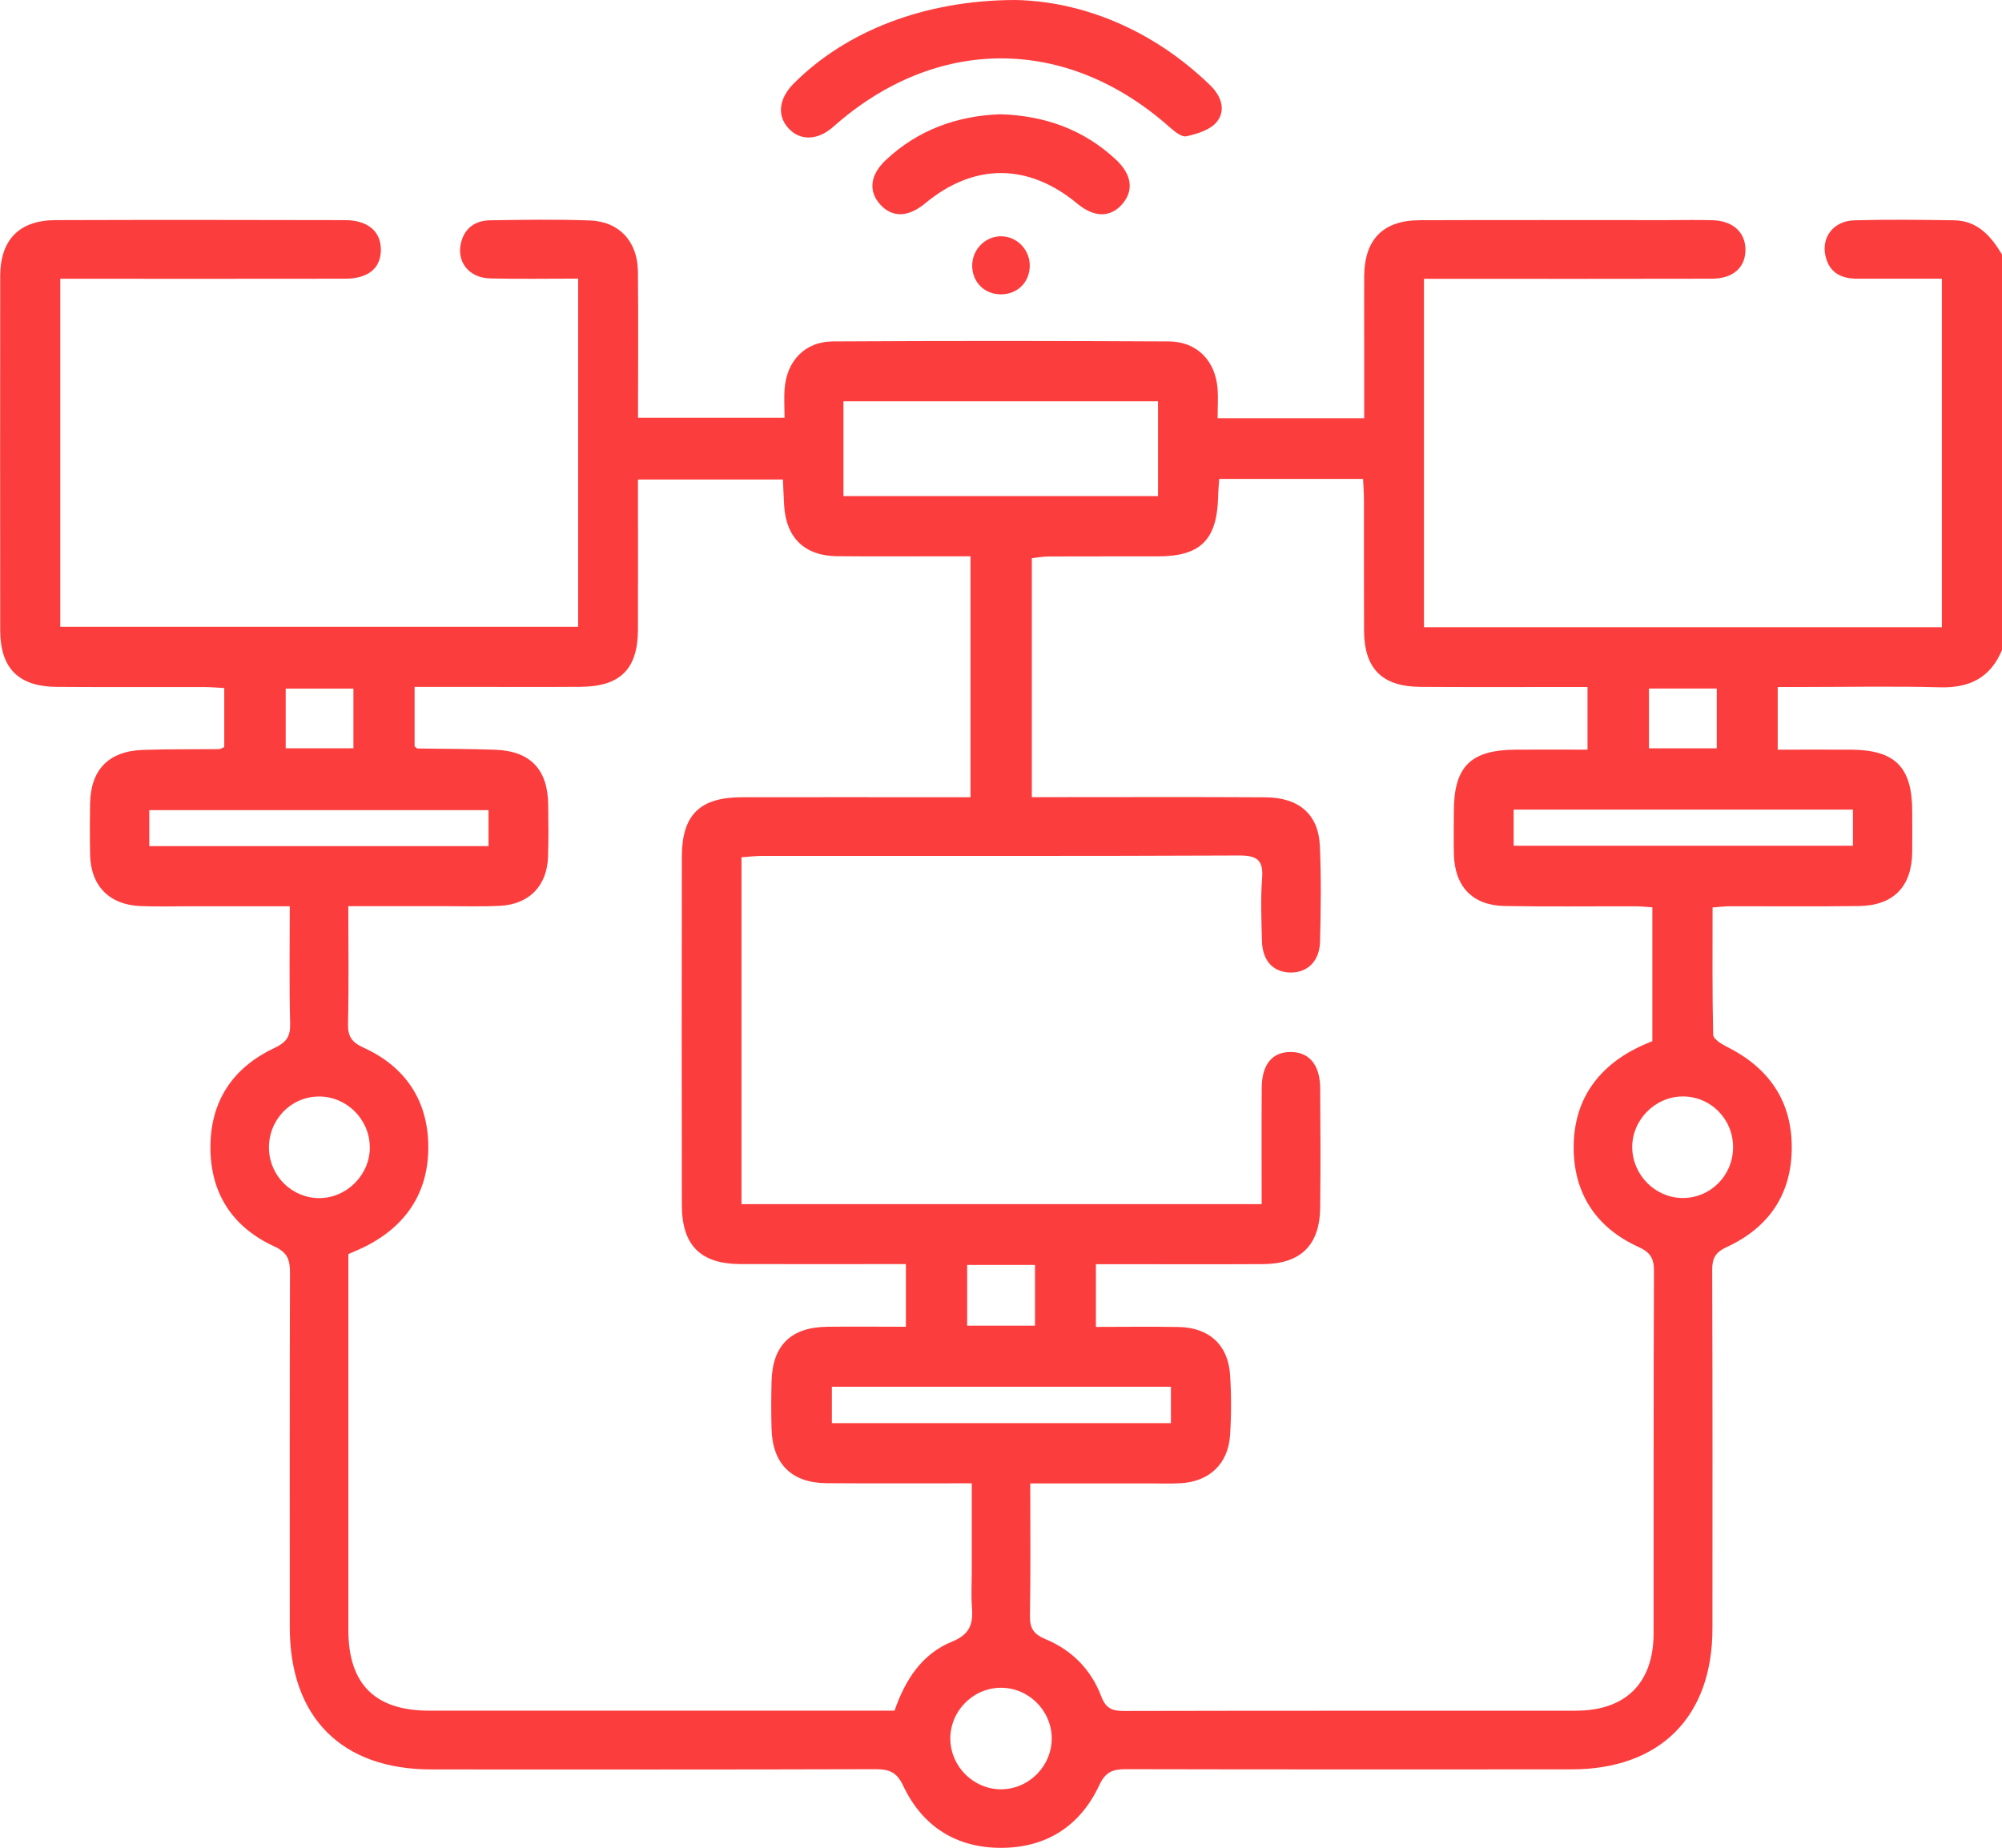 <svg width="65" height="60" viewBox="0 0 65 60" fill="none" xmlns="http://www.w3.org/2000/svg">
<g clip-path="url(#clip0_436_1875)">
<path d="M65 21.107C64.627 22.002 63.954 22.343 62.996 22.318C61.474 22.277 59.95 22.308 58.427 22.308C58.201 22.308 57.976 22.308 57.718 22.308V24.343C58.534 24.343 59.31 24.339 60.089 24.343C61.532 24.351 62.083 24.907 62.085 26.343C62.085 26.788 62.09 27.234 62.085 27.679C62.07 28.791 61.474 29.406 60.355 29.421C58.959 29.44 57.563 29.425 56.166 29.428C56 29.428 55.835 29.45 55.603 29.467C55.603 30.862 55.591 32.233 55.622 33.602C55.625 33.731 55.873 33.892 56.039 33.975C57.392 34.645 58.166 35.703 58.174 37.233C58.182 38.764 57.436 39.859 56.066 40.493C55.691 40.666 55.589 40.855 55.591 41.245C55.605 45.123 55.601 49 55.599 52.877C55.599 55.753 53.897 57.454 51.02 57.455C46.197 57.457 41.374 57.46 36.55 57.449C36.125 57.449 35.891 57.538 35.691 57.968C35.071 59.297 33.972 59.998 32.514 60.003C31.054 60.008 29.95 59.312 29.326 57.989C29.112 57.535 28.863 57.447 28.415 57.449C23.613 57.464 18.81 57.459 14.009 57.457C11.09 57.457 9.41 55.767 9.408 52.837C9.408 49.001 9.403 45.167 9.415 41.332C9.415 40.913 9.343 40.675 8.904 40.472C7.556 39.853 6.832 38.759 6.832 37.257C6.832 35.755 7.558 34.67 8.901 34.035C9.286 33.853 9.43 33.675 9.42 33.245C9.388 31.998 9.408 30.751 9.408 29.428C8.304 29.428 7.251 29.428 6.199 29.428C5.65 29.428 5.098 29.445 4.549 29.421C3.548 29.379 2.948 28.762 2.926 27.767C2.914 27.217 2.917 26.665 2.924 26.114C2.938 25 3.519 24.39 4.642 24.351C5.466 24.322 6.292 24.334 7.117 24.326C7.156 24.326 7.195 24.295 7.281 24.259V22.342C7.052 22.33 6.827 22.309 6.603 22.309C5.015 22.306 3.43 22.316 1.842 22.304C0.602 22.296 0.009 21.7 0.007 20.47C0.004 16.634 0.002 12.8 0.007 8.965C0.007 7.785 0.628 7.151 1.803 7.148C4.934 7.137 8.065 7.141 11.195 7.148C11.94 7.148 12.366 7.511 12.366 8.106C12.366 8.709 11.959 9.05 11.197 9.05C8.363 9.055 5.528 9.052 2.694 9.052C2.463 9.052 2.234 9.052 1.957 9.052V20.352H18.771V9.047C17.805 9.047 16.858 9.064 15.914 9.041C15.213 9.024 14.803 8.483 14.976 7.851C15.106 7.377 15.459 7.158 15.921 7.153C16.999 7.137 18.079 7.119 19.156 7.159C20.11 7.195 20.701 7.844 20.712 8.817C20.727 10.382 20.715 11.948 20.715 13.565H25.472C25.472 13.235 25.45 12.919 25.476 12.607C25.55 11.71 26.142 11.092 27.038 11.087C30.675 11.066 34.315 11.068 37.953 11.087C38.852 11.092 39.45 11.7 39.529 12.593C39.556 12.908 39.533 13.225 39.533 13.58H44.292C44.292 12.845 44.292 12.111 44.292 11.377C44.292 10.572 44.287 9.767 44.292 8.962C44.303 7.774 44.905 7.156 46.089 7.151C48.755 7.141 51.419 7.148 54.085 7.148C54.592 7.148 55.101 7.136 55.608 7.151C56.259 7.171 56.66 7.537 56.67 8.089C56.68 8.675 56.28 9.048 55.583 9.05C52.706 9.058 49.828 9.053 46.952 9.053C46.724 9.053 46.497 9.053 46.233 9.053V20.366H63.048V9.05C62.143 9.05 61.22 9.05 60.299 9.05C59.775 9.05 59.39 8.853 59.268 8.308C59.132 7.698 59.531 7.175 60.204 7.154C61.283 7.124 62.361 7.137 63.44 7.153C64.205 7.163 64.642 7.666 65 8.265V21.107ZM39.584 15.554C39.571 15.768 39.552 15.953 39.549 16.14C39.513 17.528 38.977 18.063 37.61 18.066C36.425 18.07 35.241 18.064 34.056 18.07C33.862 18.07 33.671 18.107 33.501 18.124V25.885C33.798 25.885 34.047 25.885 34.296 25.885C36.56 25.885 38.825 25.876 41.089 25.89C42.174 25.897 42.809 26.445 42.853 27.468C42.898 28.504 42.885 29.545 42.858 30.581C42.841 31.229 42.43 31.602 41.864 31.579C41.323 31.555 40.989 31.19 40.972 30.554C40.955 29.877 40.926 29.195 40.977 28.521C41.023 27.928 40.816 27.779 40.236 27.78C35.073 27.803 29.911 27.792 24.748 27.794C24.526 27.794 24.304 27.821 24.075 27.837V39.1H40.963C40.963 37.816 40.956 36.571 40.965 35.326C40.97 34.56 41.307 34.157 41.911 34.16C42.508 34.164 42.858 34.577 42.863 35.336C42.873 36.629 42.878 37.921 42.863 39.214C42.849 40.435 42.23 41.042 41.006 41.048C39.418 41.057 37.833 41.05 36.245 41.05C36.023 41.05 35.801 41.05 35.582 41.05V43.087C36.503 43.087 37.386 43.073 38.27 43.09C39.255 43.109 39.873 43.669 39.937 44.638C39.98 45.291 39.98 45.952 39.937 46.606C39.876 47.537 39.259 48.113 38.329 48.164C37.992 48.182 37.653 48.169 37.313 48.169C36.05 48.169 34.786 48.169 33.45 48.169C33.45 49.655 33.465 51.069 33.44 52.482C33.433 52.888 33.577 53.073 33.945 53.226C34.803 53.581 35.428 54.219 35.755 55.084C35.908 55.488 36.12 55.558 36.501 55.558C41.389 55.546 46.277 55.553 51.163 55.549C52.784 55.549 53.687 54.649 53.688 53.039C53.692 49.118 53.683 45.198 53.7 41.278C53.702 40.858 53.585 40.666 53.188 40.486C51.831 39.868 51.098 38.762 51.093 37.276C51.087 35.762 51.84 34.665 53.203 34.001C53.354 33.928 53.51 33.867 53.648 33.807V29.462C53.441 29.449 53.274 29.43 53.108 29.43C51.69 29.427 50.273 29.445 48.856 29.42C47.808 29.401 47.228 28.788 47.204 27.736C47.194 27.271 47.201 26.804 47.203 26.338C47.206 24.895 47.747 24.353 49.199 24.343C49.974 24.337 50.747 24.343 51.543 24.343V22.308C51.276 22.308 51.047 22.308 50.819 22.308C49.253 22.308 47.688 22.314 46.121 22.304C44.873 22.296 44.294 21.715 44.287 20.477C44.281 19.056 44.287 17.636 44.284 16.216C44.284 15.994 44.265 15.771 44.255 15.552H39.581L39.584 15.554ZM31.51 25.883V18.064C31.266 18.064 31.06 18.064 30.854 18.064C29.626 18.064 28.399 18.073 27.172 18.061C26.128 18.051 25.523 17.462 25.46 16.424C25.443 16.137 25.433 15.851 25.42 15.571H20.713C20.713 17.227 20.718 18.836 20.713 20.442C20.708 21.727 20.142 22.294 18.849 22.302C17.581 22.311 16.311 22.304 15.042 22.304C14.521 22.304 13.999 22.304 13.461 22.304V24.237C13.519 24.281 13.536 24.303 13.551 24.305C14.396 24.319 15.242 24.314 16.087 24.346C17.215 24.388 17.781 24.983 17.798 26.111C17.806 26.683 17.813 27.256 17.793 27.826C17.761 28.766 17.181 29.364 16.241 29.413C15.651 29.444 15.057 29.425 14.464 29.425C13.432 29.425 12.4 29.425 11.309 29.425C11.309 30.746 11.329 31.991 11.299 33.236C11.289 33.663 11.424 33.846 11.816 34.025C13.173 34.645 13.901 35.752 13.906 37.238C13.911 38.752 13.156 39.847 11.791 40.51C11.64 40.583 11.484 40.646 11.311 40.722C11.311 40.947 11.311 41.157 11.311 41.369C11.311 45.225 11.311 49.083 11.311 52.939C11.311 54.683 12.176 55.548 13.929 55.548C18.753 55.549 23.576 55.548 28.399 55.548H29.044C29.388 54.544 29.939 53.7 30.913 53.306C31.491 53.071 31.598 52.733 31.557 52.203C31.527 51.802 31.551 51.398 31.551 50.995C31.551 50.071 31.551 49.147 31.551 48.166C29.921 48.166 28.381 48.174 26.841 48.162C25.7 48.154 25.08 47.535 25.05 46.392C25.036 45.884 25.038 45.375 25.05 44.867C25.077 43.683 25.679 43.093 26.877 43.082C27.716 43.073 28.557 43.082 29.412 43.082V41.047C27.592 41.047 25.817 41.052 24.041 41.047C22.745 41.042 22.14 40.44 22.138 39.132C22.131 35.361 22.131 31.589 22.138 27.818C22.14 26.464 22.718 25.892 24.076 25.888C26.319 25.883 28.562 25.888 30.804 25.888C31.03 25.888 31.256 25.888 31.513 25.888L31.51 25.883ZM27.385 16.109H37.598V13.031H27.385V16.109ZM38.017 45.03H27.009V46.212H38.017V45.03ZM4.847 27.475H15.861V26.306H4.847V27.475ZM60.16 26.289H49.145V27.463H60.16V26.289ZM32.471 54.805C31.564 54.822 30.83 55.59 30.855 56.497C30.879 57.38 31.618 58.101 32.499 58.102C33.404 58.102 34.154 57.346 34.147 56.44C34.14 55.532 33.379 54.788 32.471 54.805ZM12.006 37.233C11.994 36.326 11.229 35.586 10.327 35.606C9.418 35.626 8.709 36.384 8.733 37.306C8.757 38.195 9.484 38.906 10.368 38.905C11.268 38.901 12.02 38.137 12.008 37.235L12.006 37.233ZM54.621 35.604C53.719 35.614 52.972 36.387 52.995 37.286C53.017 38.167 53.749 38.895 54.624 38.901C55.533 38.91 56.269 38.169 56.269 37.25C56.269 36.33 55.532 35.594 54.621 35.604ZM31.401 41.074V43.048H33.604V41.074H31.401ZM11.475 24.298V22.362H9.276V24.298H11.475ZM55.739 22.359H53.537V24.3H55.739V22.359Z" fill="#FC3D3D"/>
<path d="M32.974 0C35.099 0.044 37.384 0.924 39.283 2.76C39.646 3.11 39.812 3.562 39.514 3.948C39.309 4.213 38.876 4.347 38.52 4.425C38.356 4.461 38.108 4.248 37.94 4.099C34.602 1.157 30.386 1.16 27.055 4.116C26.55 4.564 25.98 4.583 25.597 4.163C25.22 3.752 25.288 3.193 25.773 2.709C27.451 1.028 29.984 0.003 32.974 0Z" fill="#FC3D3D"/>
<path d="M32.468 3.71C33.918 3.752 35.183 4.203 36.235 5.186C36.752 5.67 36.818 6.193 36.433 6.632C36.048 7.072 35.522 7.065 34.978 6.613C33.385 5.291 31.622 5.288 30.038 6.603C29.488 7.06 28.971 7.073 28.581 6.643C28.187 6.21 28.247 5.68 28.759 5.198C29.808 4.213 31.074 3.763 32.469 3.71H32.468Z" fill="#FC3D3D"/>
<path d="M32.505 9.558C31.979 9.562 31.584 9.183 31.565 8.66C31.546 8.126 31.97 7.675 32.494 7.673C33.019 7.669 33.448 8.116 33.434 8.65C33.42 9.173 33.03 9.555 32.505 9.558Z" fill="#FC3D3D"/>
</g>
<defs>
<clipPath id="clip0_436_1875">
<rect width="65" height="60" fill="white"/>
</clipPath>
</defs>
</svg>
